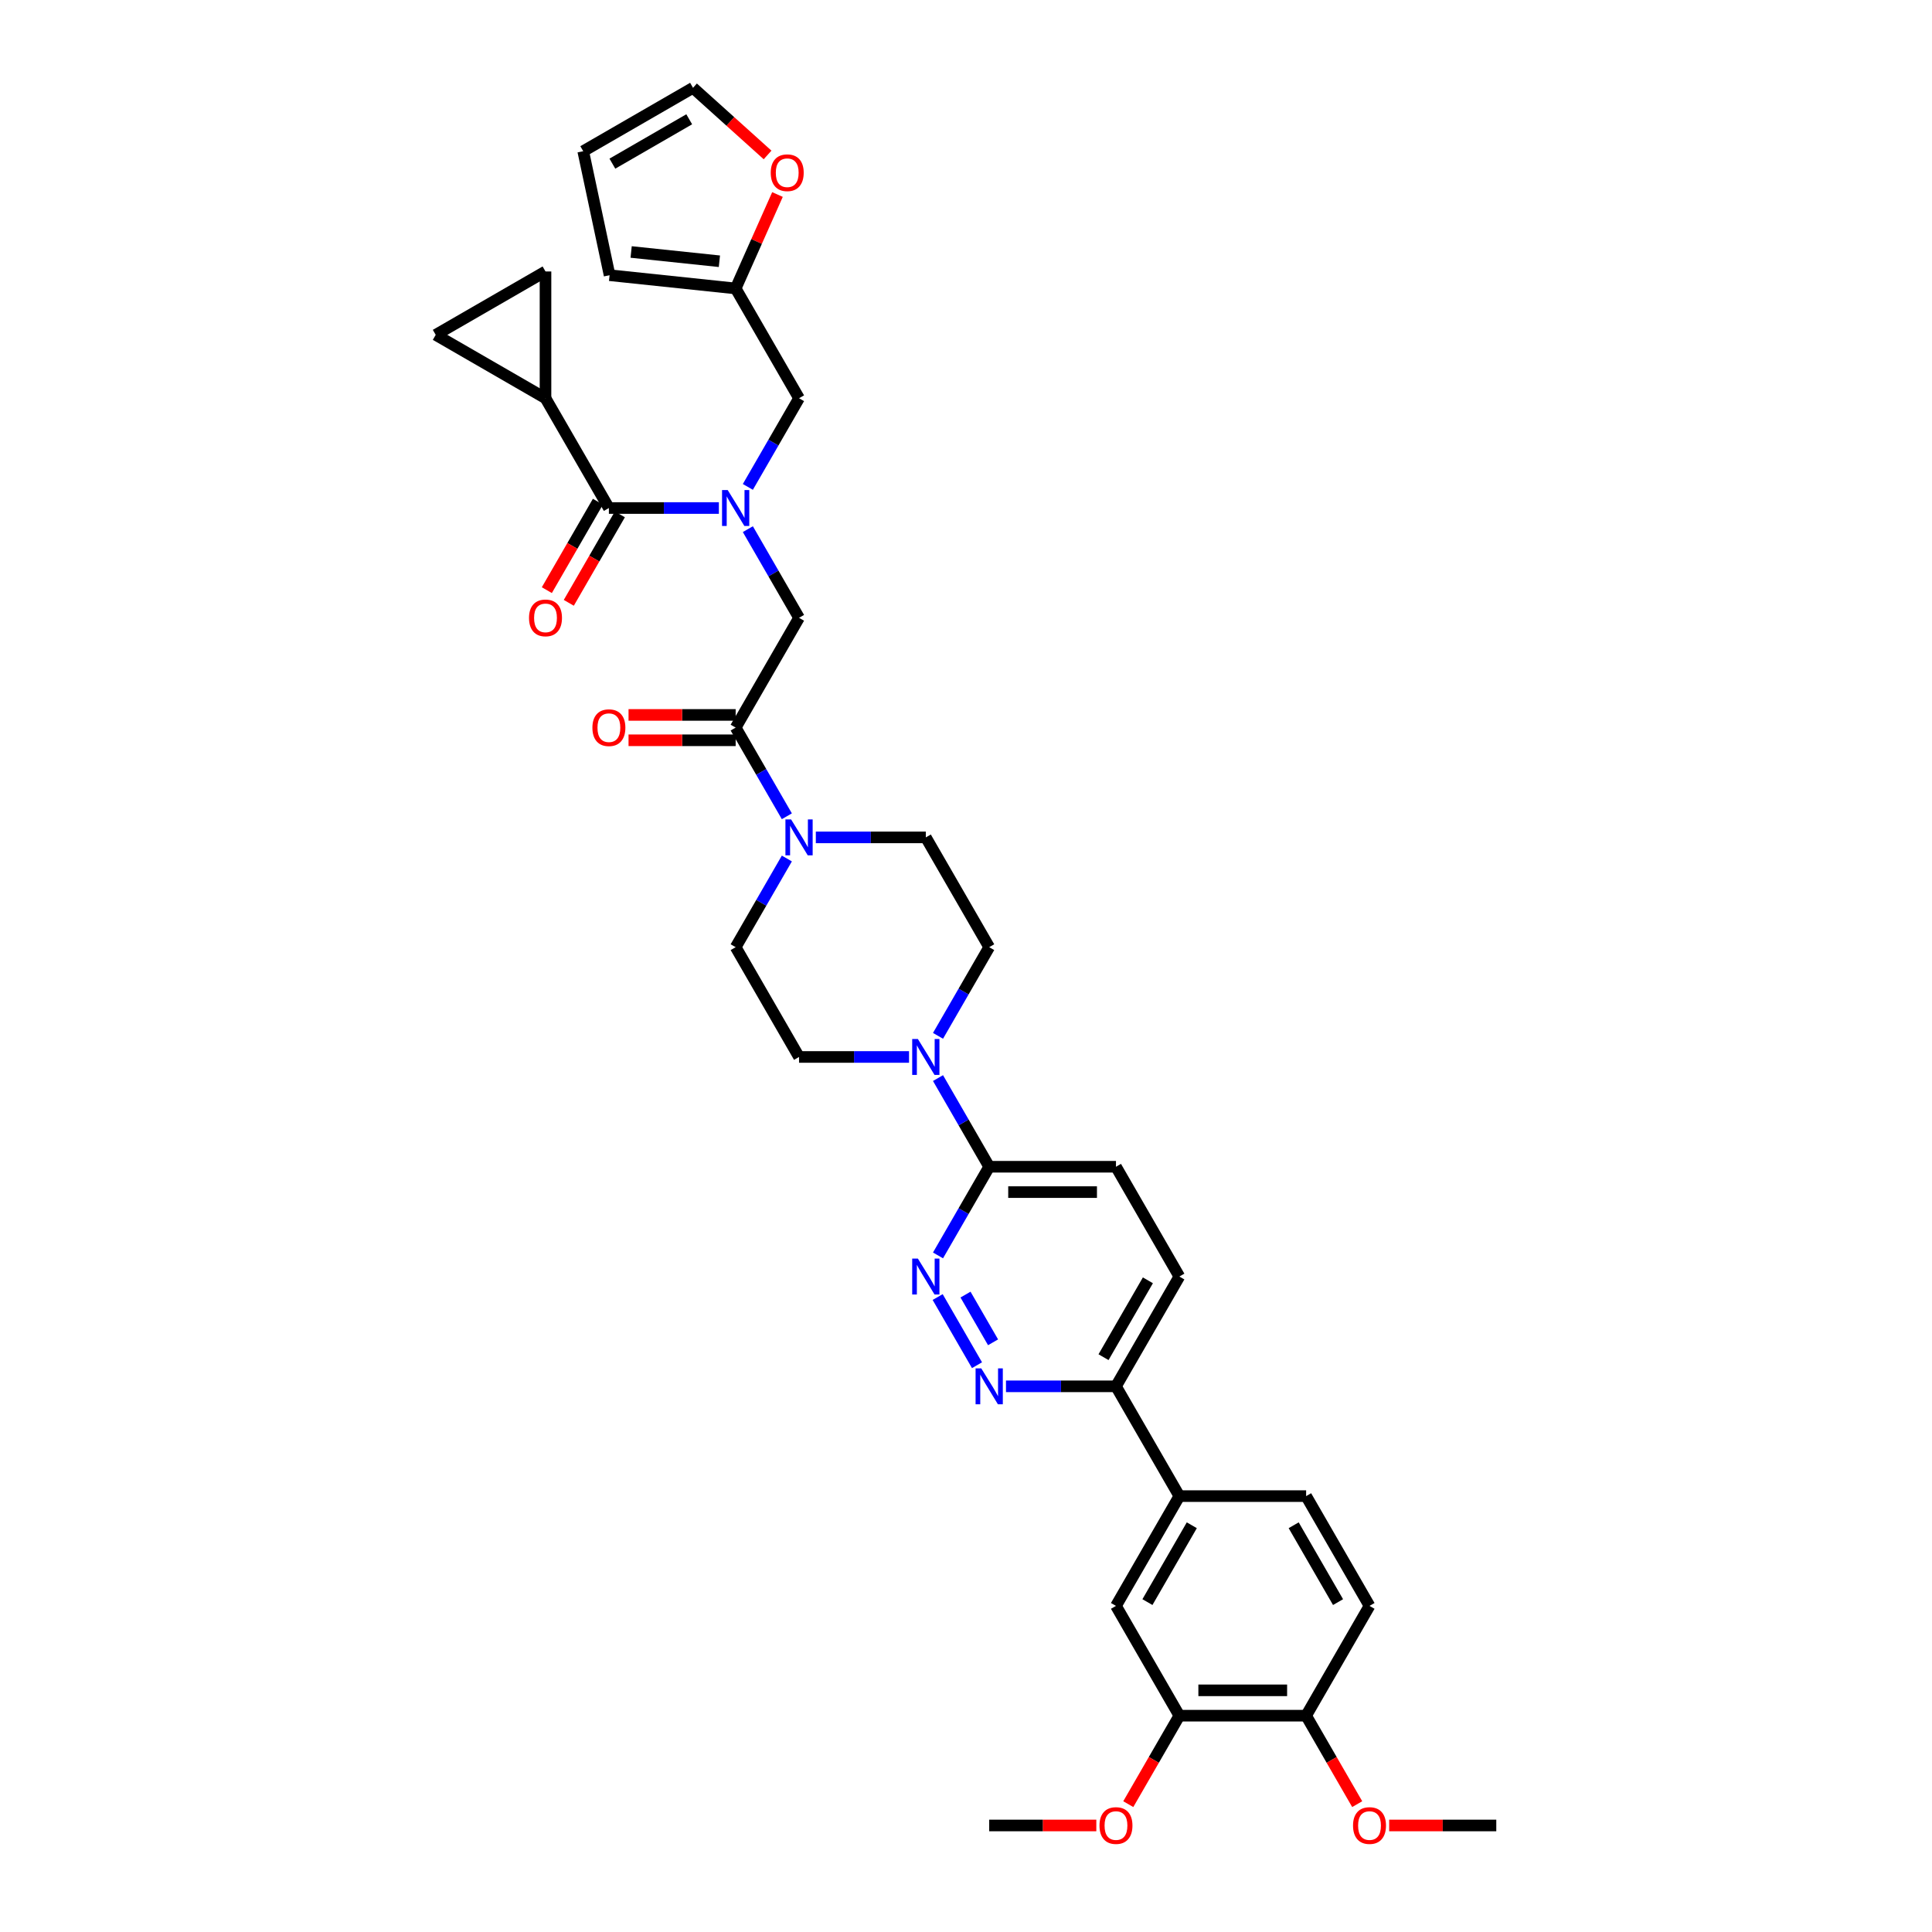 <?xml version='1.0' encoding='iso-8859-1'?>
<svg version='1.1' baseProfile='full'
              xmlns='http://www.w3.org/2000/svg'
                      xmlns:rdkit='http://www.rdkit.org/xml'
                      xmlns:xlink='http://www.w3.org/1999/xlink'
                  xml:space='preserve'
width='1000px' height='1000px' viewBox='0 0 1000 1000'>
<!-- END OF HEADER -->
<rect style='opacity:1.0;fill:#FFFFFF;stroke:none' width='1000' height='1000' x='0' y='0'> </rect>
<path class='bond-0' d='M 387.087,252.023 L 400.336,229.076' style='fill:none;fill-rule:evenodd;stroke:#0000FF;stroke-width:6px;stroke-linecap:butt;stroke-linejoin:miter;stroke-opacity:1' />
<path class='bond-0' d='M 400.336,229.076 L 413.584,206.129' style='fill:none;fill-rule:evenodd;stroke:#000000;stroke-width:6px;stroke-linecap:butt;stroke-linejoin:miter;stroke-opacity:1' />
<path class='bond-1' d='M 387.087,273.887 L 400.336,296.834' style='fill:none;fill-rule:evenodd;stroke:#0000FF;stroke-width:6px;stroke-linecap:butt;stroke-linejoin:miter;stroke-opacity:1' />
<path class='bond-1' d='M 400.336,296.834 L 413.584,319.78' style='fill:none;fill-rule:evenodd;stroke:#000000;stroke-width:6px;stroke-linecap:butt;stroke-linejoin:miter;stroke-opacity:1' />
<path class='bond-2' d='M 372.088,262.955 L 343.624,262.955' style='fill:none;fill-rule:evenodd;stroke:#0000FF;stroke-width:6px;stroke-linecap:butt;stroke-linejoin:miter;stroke-opacity:1' />
<path class='bond-2' d='M 343.624,262.955 L 315.159,262.955' style='fill:none;fill-rule:evenodd;stroke:#000000;stroke-width:6px;stroke-linecap:butt;stroke-linejoin:miter;stroke-opacity:1' />
<path class='bond-3' d='M 282.351,206.129 L 225.526,173.321' style='fill:none;fill-rule:evenodd;stroke:#000000;stroke-width:6px;stroke-linecap:butt;stroke-linejoin:miter;stroke-opacity:1' />
<path class='bond-4' d='M 282.351,206.129 L 282.351,140.513' style='fill:none;fill-rule:evenodd;stroke:#000000;stroke-width:6px;stroke-linecap:butt;stroke-linejoin:miter;stroke-opacity:1' />
<path class='bond-5' d='M 282.351,206.129 L 315.159,262.955' style='fill:none;fill-rule:evenodd;stroke:#000000;stroke-width:6px;stroke-linecap:butt;stroke-linejoin:miter;stroke-opacity:1' />
<path class='bond-6' d='M 380.776,370.044 L 353.053,370.044' style='fill:none;fill-rule:evenodd;stroke:#000000;stroke-width:6px;stroke-linecap:butt;stroke-linejoin:miter;stroke-opacity:1' />
<path class='bond-6' d='M 353.053,370.044 L 325.33,370.044' style='fill:none;fill-rule:evenodd;stroke:#FF0000;stroke-width:6px;stroke-linecap:butt;stroke-linejoin:miter;stroke-opacity:1' />
<path class='bond-6' d='M 380.776,383.168 L 353.053,383.168' style='fill:none;fill-rule:evenodd;stroke:#000000;stroke-width:6px;stroke-linecap:butt;stroke-linejoin:miter;stroke-opacity:1' />
<path class='bond-6' d='M 353.053,383.168 L 325.33,383.168' style='fill:none;fill-rule:evenodd;stroke:#FF0000;stroke-width:6px;stroke-linecap:butt;stroke-linejoin:miter;stroke-opacity:1' />
<path class='bond-7' d='M 380.776,376.606 L 413.584,319.78' style='fill:none;fill-rule:evenodd;stroke:#000000;stroke-width:6px;stroke-linecap:butt;stroke-linejoin:miter;stroke-opacity:1' />
<path class='bond-8' d='M 380.776,376.606 L 394.024,399.553' style='fill:none;fill-rule:evenodd;stroke:#000000;stroke-width:6px;stroke-linecap:butt;stroke-linejoin:miter;stroke-opacity:1' />
<path class='bond-8' d='M 394.024,399.553 L 407.273,422.5' style='fill:none;fill-rule:evenodd;stroke:#0000FF;stroke-width:6px;stroke-linecap:butt;stroke-linejoin:miter;stroke-opacity:1' />
<path class='bond-9' d='M 309.477,259.674 L 296.259,282.569' style='fill:none;fill-rule:evenodd;stroke:#000000;stroke-width:6px;stroke-linecap:butt;stroke-linejoin:miter;stroke-opacity:1' />
<path class='bond-9' d='M 296.259,282.569 L 283.041,305.463' style='fill:none;fill-rule:evenodd;stroke:#FF0000;stroke-width:6px;stroke-linecap:butt;stroke-linejoin:miter;stroke-opacity:1' />
<path class='bond-9' d='M 320.842,266.236 L 307.624,289.13' style='fill:none;fill-rule:evenodd;stroke:#000000;stroke-width:6px;stroke-linecap:butt;stroke-linejoin:miter;stroke-opacity:1' />
<path class='bond-9' d='M 307.624,289.13 L 294.406,312.025' style='fill:none;fill-rule:evenodd;stroke:#FF0000;stroke-width:6px;stroke-linecap:butt;stroke-linejoin:miter;stroke-opacity:1' />
<path class='bond-10' d='M 225.526,173.321 L 282.351,140.513' style='fill:none;fill-rule:evenodd;stroke:#000000;stroke-width:6px;stroke-linecap:butt;stroke-linejoin:miter;stroke-opacity:1' />
<path class='bond-11' d='M 397.294,80.203 L 377.998,62.829' style='fill:none;fill-rule:evenodd;stroke:#FF0000;stroke-width:6px;stroke-linecap:butt;stroke-linejoin:miter;stroke-opacity:1' />
<path class='bond-11' d='M 377.998,62.829 L 358.702,45.455' style='fill:none;fill-rule:evenodd;stroke:#000000;stroke-width:6px;stroke-linecap:butt;stroke-linejoin:miter;stroke-opacity:1' />
<path class='bond-12' d='M 402.422,100.686 L 391.599,124.995' style='fill:none;fill-rule:evenodd;stroke:#FF0000;stroke-width:6px;stroke-linecap:butt;stroke-linejoin:miter;stroke-opacity:1' />
<path class='bond-12' d='M 391.599,124.995 L 380.776,149.304' style='fill:none;fill-rule:evenodd;stroke:#000000;stroke-width:6px;stroke-linecap:butt;stroke-linejoin:miter;stroke-opacity:1' />
<path class='bond-13' d='M 358.702,45.455 L 301.877,78.263' style='fill:none;fill-rule:evenodd;stroke:#000000;stroke-width:6px;stroke-linecap:butt;stroke-linejoin:miter;stroke-opacity:1' />
<path class='bond-13' d='M 356.74,61.741 L 316.962,84.707' style='fill:none;fill-rule:evenodd;stroke:#000000;stroke-width:6px;stroke-linecap:butt;stroke-linejoin:miter;stroke-opacity:1' />
<path class='bond-14' d='M 407.273,444.363 L 394.024,467.31' style='fill:none;fill-rule:evenodd;stroke:#0000FF;stroke-width:6px;stroke-linecap:butt;stroke-linejoin:miter;stroke-opacity:1' />
<path class='bond-14' d='M 394.024,467.31 L 380.776,490.257' style='fill:none;fill-rule:evenodd;stroke:#000000;stroke-width:6px;stroke-linecap:butt;stroke-linejoin:miter;stroke-opacity:1' />
<path class='bond-15' d='M 422.272,433.431 L 450.736,433.431' style='fill:none;fill-rule:evenodd;stroke:#0000FF;stroke-width:6px;stroke-linecap:butt;stroke-linejoin:miter;stroke-opacity:1' />
<path class='bond-15' d='M 450.736,433.431 L 479.2,433.431' style='fill:none;fill-rule:evenodd;stroke:#000000;stroke-width:6px;stroke-linecap:butt;stroke-linejoin:miter;stroke-opacity:1' />
<path class='bond-16' d='M 610.433,660.733 L 577.625,717.559' style='fill:none;fill-rule:evenodd;stroke:#000000;stroke-width:6px;stroke-linecap:butt;stroke-linejoin:miter;stroke-opacity:1' />
<path class='bond-16' d='M 594.147,662.695 L 571.181,702.473' style='fill:none;fill-rule:evenodd;stroke:#000000;stroke-width:6px;stroke-linecap:butt;stroke-linejoin:miter;stroke-opacity:1' />
<path class='bond-17' d='M 610.433,660.733 L 577.625,603.908' style='fill:none;fill-rule:evenodd;stroke:#000000;stroke-width:6px;stroke-linecap:butt;stroke-linejoin:miter;stroke-opacity:1' />
<path class='bond-18' d='M 577.625,717.559 L 549.161,717.559' style='fill:none;fill-rule:evenodd;stroke:#000000;stroke-width:6px;stroke-linecap:butt;stroke-linejoin:miter;stroke-opacity:1' />
<path class='bond-18' d='M 549.161,717.559 L 520.696,717.559' style='fill:none;fill-rule:evenodd;stroke:#0000FF;stroke-width:6px;stroke-linecap:butt;stroke-linejoin:miter;stroke-opacity:1' />
<path class='bond-19' d='M 577.625,717.559 L 610.433,774.384' style='fill:none;fill-rule:evenodd;stroke:#000000;stroke-width:6px;stroke-linecap:butt;stroke-linejoin:miter;stroke-opacity:1' />
<path class='bond-20' d='M 505.697,706.627 L 485.33,671.349' style='fill:none;fill-rule:evenodd;stroke:#0000FF;stroke-width:6px;stroke-linecap:butt;stroke-linejoin:miter;stroke-opacity:1' />
<path class='bond-20' d='M 514.007,694.774 L 499.75,670.079' style='fill:none;fill-rule:evenodd;stroke:#0000FF;stroke-width:6px;stroke-linecap:butt;stroke-linejoin:miter;stroke-opacity:1' />
<path class='bond-21' d='M 485.512,649.801 L 498.76,626.855' style='fill:none;fill-rule:evenodd;stroke:#0000FF;stroke-width:6px;stroke-linecap:butt;stroke-linejoin:miter;stroke-opacity:1' />
<path class='bond-21' d='M 498.76,626.855 L 512.009,603.908' style='fill:none;fill-rule:evenodd;stroke:#000000;stroke-width:6px;stroke-linecap:butt;stroke-linejoin:miter;stroke-opacity:1' />
<path class='bond-22' d='M 512.009,603.908 L 577.625,603.908' style='fill:none;fill-rule:evenodd;stroke:#000000;stroke-width:6px;stroke-linecap:butt;stroke-linejoin:miter;stroke-opacity:1' />
<path class='bond-22' d='M 521.851,617.031 L 567.783,617.031' style='fill:none;fill-rule:evenodd;stroke:#000000;stroke-width:6px;stroke-linecap:butt;stroke-linejoin:miter;stroke-opacity:1' />
<path class='bond-23' d='M 512.009,603.908 L 498.76,580.961' style='fill:none;fill-rule:evenodd;stroke:#000000;stroke-width:6px;stroke-linecap:butt;stroke-linejoin:miter;stroke-opacity:1' />
<path class='bond-23' d='M 498.76,580.961 L 485.512,558.014' style='fill:none;fill-rule:evenodd;stroke:#0000FF;stroke-width:6px;stroke-linecap:butt;stroke-linejoin:miter;stroke-opacity:1' />
<path class='bond-24' d='M 485.512,536.151 L 498.76,513.204' style='fill:none;fill-rule:evenodd;stroke:#0000FF;stroke-width:6px;stroke-linecap:butt;stroke-linejoin:miter;stroke-opacity:1' />
<path class='bond-24' d='M 498.76,513.204 L 512.009,490.257' style='fill:none;fill-rule:evenodd;stroke:#000000;stroke-width:6px;stroke-linecap:butt;stroke-linejoin:miter;stroke-opacity:1' />
<path class='bond-25' d='M 470.513,547.082 L 442.048,547.082' style='fill:none;fill-rule:evenodd;stroke:#0000FF;stroke-width:6px;stroke-linecap:butt;stroke-linejoin:miter;stroke-opacity:1' />
<path class='bond-25' d='M 442.048,547.082 L 413.584,547.082' style='fill:none;fill-rule:evenodd;stroke:#000000;stroke-width:6px;stroke-linecap:butt;stroke-linejoin:miter;stroke-opacity:1' />
<path class='bond-26' d='M 380.776,490.257 L 413.584,547.082' style='fill:none;fill-rule:evenodd;stroke:#000000;stroke-width:6px;stroke-linecap:butt;stroke-linejoin:miter;stroke-opacity:1' />
<path class='bond-27' d='M 610.433,774.384 L 577.625,831.21' style='fill:none;fill-rule:evenodd;stroke:#000000;stroke-width:6px;stroke-linecap:butt;stroke-linejoin:miter;stroke-opacity:1' />
<path class='bond-27' d='M 616.877,789.47 L 593.911,829.247' style='fill:none;fill-rule:evenodd;stroke:#000000;stroke-width:6px;stroke-linecap:butt;stroke-linejoin:miter;stroke-opacity:1' />
<path class='bond-28' d='M 610.433,774.384 L 676.05,774.384' style='fill:none;fill-rule:evenodd;stroke:#000000;stroke-width:6px;stroke-linecap:butt;stroke-linejoin:miter;stroke-opacity:1' />
<path class='bond-29' d='M 577.625,831.21 L 610.433,888.035' style='fill:none;fill-rule:evenodd;stroke:#000000;stroke-width:6px;stroke-linecap:butt;stroke-linejoin:miter;stroke-opacity:1' />
<path class='bond-30' d='M 676.05,774.384 L 708.858,831.21' style='fill:none;fill-rule:evenodd;stroke:#000000;stroke-width:6px;stroke-linecap:butt;stroke-linejoin:miter;stroke-opacity:1' />
<path class='bond-30' d='M 669.606,789.47 L 692.571,829.247' style='fill:none;fill-rule:evenodd;stroke:#000000;stroke-width:6px;stroke-linecap:butt;stroke-linejoin:miter;stroke-opacity:1' />
<path class='bond-31' d='M 610.433,888.035 L 676.05,888.035' style='fill:none;fill-rule:evenodd;stroke:#000000;stroke-width:6px;stroke-linecap:butt;stroke-linejoin:miter;stroke-opacity:1' />
<path class='bond-31' d='M 620.276,874.912 L 666.207,874.912' style='fill:none;fill-rule:evenodd;stroke:#000000;stroke-width:6px;stroke-linecap:butt;stroke-linejoin:miter;stroke-opacity:1' />
<path class='bond-32' d='M 610.433,888.035 L 597.215,910.929' style='fill:none;fill-rule:evenodd;stroke:#000000;stroke-width:6px;stroke-linecap:butt;stroke-linejoin:miter;stroke-opacity:1' />
<path class='bond-32' d='M 597.215,910.929 L 583.997,933.824' style='fill:none;fill-rule:evenodd;stroke:#FF0000;stroke-width:6px;stroke-linecap:butt;stroke-linejoin:miter;stroke-opacity:1' />
<path class='bond-33' d='M 708.858,831.21 L 676.05,888.035' style='fill:none;fill-rule:evenodd;stroke:#000000;stroke-width:6px;stroke-linecap:butt;stroke-linejoin:miter;stroke-opacity:1' />
<path class='bond-34' d='M 676.05,888.035 L 689.268,910.929' style='fill:none;fill-rule:evenodd;stroke:#000000;stroke-width:6px;stroke-linecap:butt;stroke-linejoin:miter;stroke-opacity:1' />
<path class='bond-34' d='M 689.268,910.929 L 702.486,933.824' style='fill:none;fill-rule:evenodd;stroke:#FF0000;stroke-width:6px;stroke-linecap:butt;stroke-linejoin:miter;stroke-opacity:1' />
<path class='bond-35' d='M 719.028,944.86 L 746.751,944.86' style='fill:none;fill-rule:evenodd;stroke:#FF0000;stroke-width:6px;stroke-linecap:butt;stroke-linejoin:miter;stroke-opacity:1' />
<path class='bond-35' d='M 746.751,944.86 L 774.474,944.86' style='fill:none;fill-rule:evenodd;stroke:#000000;stroke-width:6px;stroke-linecap:butt;stroke-linejoin:miter;stroke-opacity:1' />
<path class='bond-36' d='M 567.454,944.86 L 539.732,944.86' style='fill:none;fill-rule:evenodd;stroke:#FF0000;stroke-width:6px;stroke-linecap:butt;stroke-linejoin:miter;stroke-opacity:1' />
<path class='bond-36' d='M 539.732,944.86 L 512.009,944.86' style='fill:none;fill-rule:evenodd;stroke:#000000;stroke-width:6px;stroke-linecap:butt;stroke-linejoin:miter;stroke-opacity:1' />
<path class='bond-37' d='M 512.009,490.257 L 479.2,433.431' style='fill:none;fill-rule:evenodd;stroke:#000000;stroke-width:6px;stroke-linecap:butt;stroke-linejoin:miter;stroke-opacity:1' />
<path class='bond-38' d='M 301.877,78.263 L 315.519,142.445' style='fill:none;fill-rule:evenodd;stroke:#000000;stroke-width:6px;stroke-linecap:butt;stroke-linejoin:miter;stroke-opacity:1' />
<path class='bond-39' d='M 315.519,142.445 L 380.776,149.304' style='fill:none;fill-rule:evenodd;stroke:#000000;stroke-width:6px;stroke-linecap:butt;stroke-linejoin:miter;stroke-opacity:1' />
<path class='bond-39' d='M 326.679,130.423 L 372.359,135.224' style='fill:none;fill-rule:evenodd;stroke:#000000;stroke-width:6px;stroke-linecap:butt;stroke-linejoin:miter;stroke-opacity:1' />
<path class='bond-40' d='M 380.776,149.304 L 413.584,206.129' style='fill:none;fill-rule:evenodd;stroke:#000000;stroke-width:6px;stroke-linecap:butt;stroke-linejoin:miter;stroke-opacity:1' />
<path  class='atom-0' d='M 376.668 253.664
L 382.757 263.506
Q 383.361 264.477, 384.332 266.236
Q 385.303 267.994, 385.356 268.099
L 385.356 253.664
L 387.823 253.664
L 387.823 272.246
L 385.277 272.246
L 378.742 261.485
Q 377.981 260.225, 377.167 258.782
Q 376.38 257.338, 376.143 256.892
L 376.143 272.246
L 373.729 272.246
L 373.729 253.664
L 376.668 253.664
' fill='#0000FF'/>
<path  class='atom-3' d='M 306.629 376.658
Q 306.629 372.196, 308.834 369.703
Q 311.039 367.21, 315.159 367.21
Q 319.28 367.21, 321.485 369.703
Q 323.69 372.196, 323.69 376.658
Q 323.69 381.173, 321.459 383.745
Q 319.228 386.291, 315.159 386.291
Q 311.065 386.291, 308.834 383.745
Q 306.629 381.199, 306.629 376.658
M 315.159 384.191
Q 317.994 384.191, 319.516 382.301
Q 321.065 380.385, 321.065 376.658
Q 321.065 373.01, 319.516 371.173
Q 317.994 369.309, 315.159 369.309
Q 312.325 369.309, 310.776 371.147
Q 309.254 372.984, 309.254 376.658
Q 309.254 380.412, 310.776 382.301
Q 312.325 384.191, 315.159 384.191
' fill='#FF0000'/>
<path  class='atom-6' d='M 273.821 319.833
Q 273.821 315.371, 276.026 312.878
Q 278.231 310.384, 282.351 310.384
Q 286.472 310.384, 288.677 312.878
Q 290.881 315.371, 290.881 319.833
Q 290.881 324.347, 288.65 326.919
Q 286.419 329.465, 282.351 329.465
Q 278.257 329.465, 276.026 326.919
Q 273.821 324.374, 273.821 319.833
M 282.351 327.366
Q 285.186 327.366, 286.708 325.476
Q 288.257 323.56, 288.257 319.833
Q 288.257 316.185, 286.708 314.347
Q 285.186 312.484, 282.351 312.484
Q 279.517 312.484, 277.968 314.321
Q 276.446 316.158, 276.446 319.833
Q 276.446 323.586, 277.968 325.476
Q 279.517 327.366, 282.351 327.366
' fill='#FF0000'/>
<path  class='atom-9' d='M 398.934 89.413
Q 398.934 84.951, 401.139 82.458
Q 403.344 79.964, 407.464 79.964
Q 411.585 79.964, 413.79 82.458
Q 415.995 84.951, 415.995 89.413
Q 415.995 93.927, 413.764 96.499
Q 411.533 99.046, 407.464 99.046
Q 403.37 99.046, 401.139 96.499
Q 398.934 93.954, 398.934 89.413
M 407.464 96.946
Q 410.299 96.946, 411.821 95.056
Q 413.37 93.14, 413.37 89.413
Q 413.37 85.765, 411.821 83.927
Q 410.299 82.064, 407.464 82.064
Q 404.63 82.064, 403.081 83.901
Q 401.559 85.739, 401.559 89.413
Q 401.559 93.166, 403.081 95.056
Q 404.63 96.946, 407.464 96.946
' fill='#FF0000'/>
<path  class='atom-11' d='M 409.476 424.14
L 415.566 433.983
Q 416.169 434.954, 417.14 436.712
Q 418.112 438.471, 418.164 438.576
L 418.164 424.14
L 420.631 424.14
L 420.631 442.723
L 418.085 442.723
L 411.55 431.962
Q 410.789 430.702, 409.975 429.258
Q 409.188 427.815, 408.952 427.368
L 408.952 442.723
L 406.537 442.723
L 406.537 424.14
L 409.476 424.14
' fill='#0000FF'/>
<path  class='atom-14' d='M 507.901 708.267
L 513.99 718.11
Q 514.594 719.081, 515.565 720.839
Q 516.536 722.598, 516.589 722.703
L 516.589 708.267
L 519.056 708.267
L 519.056 726.85
L 516.51 726.85
L 509.975 716.089
Q 509.213 714.829, 508.4 713.385
Q 507.612 711.942, 507.376 711.496
L 507.376 726.85
L 504.961 726.85
L 504.961 708.267
L 507.901 708.267
' fill='#0000FF'/>
<path  class='atom-15' d='M 475.093 651.442
L 481.182 661.284
Q 481.786 662.255, 482.757 664.014
Q 483.728 665.773, 483.78 665.877
L 483.78 651.442
L 486.248 651.442
L 486.248 670.024
L 483.702 670.024
L 477.166 659.263
Q 476.405 658.004, 475.592 656.56
Q 474.804 655.116, 474.568 654.67
L 474.568 670.024
L 472.153 670.024
L 472.153 651.442
L 475.093 651.442
' fill='#0000FF'/>
<path  class='atom-18' d='M 475.093 537.791
L 481.182 547.633
Q 481.786 548.605, 482.757 550.363
Q 483.728 552.122, 483.78 552.227
L 483.78 537.791
L 486.248 537.791
L 486.248 556.374
L 483.702 556.374
L 477.166 545.612
Q 476.405 544.353, 475.592 542.909
Q 474.804 541.465, 474.568 541.019
L 474.568 556.374
L 472.153 556.374
L 472.153 537.791
L 475.093 537.791
' fill='#0000FF'/>
<path  class='atom-27' d='M 700.328 944.913
Q 700.328 940.451, 702.532 937.958
Q 704.737 935.464, 708.858 935.464
Q 712.979 935.464, 715.183 937.958
Q 717.388 940.451, 717.388 944.913
Q 717.388 949.427, 715.157 952
Q 712.926 954.545, 708.858 954.545
Q 704.763 954.545, 702.532 952
Q 700.328 949.454, 700.328 944.913
M 708.858 952.446
Q 711.692 952.446, 713.215 950.556
Q 714.763 948.64, 714.763 944.913
Q 714.763 941.265, 713.215 939.427
Q 711.692 937.564, 708.858 937.564
Q 706.023 937.564, 704.475 939.401
Q 702.952 941.238, 702.952 944.913
Q 702.952 948.666, 704.475 950.556
Q 706.023 952.446, 708.858 952.446
' fill='#FF0000'/>
<path  class='atom-29' d='M 569.095 944.913
Q 569.095 940.451, 571.3 937.958
Q 573.504 935.464, 577.625 935.464
Q 581.746 935.464, 583.95 937.958
Q 586.155 940.451, 586.155 944.913
Q 586.155 949.427, 583.924 952
Q 581.693 954.545, 577.625 954.545
Q 573.531 954.545, 571.3 952
Q 569.095 949.454, 569.095 944.913
M 577.625 952.446
Q 580.46 952.446, 581.982 950.556
Q 583.53 948.64, 583.53 944.913
Q 583.53 941.265, 581.982 939.427
Q 580.46 937.564, 577.625 937.564
Q 574.79 937.564, 573.242 939.401
Q 571.72 941.238, 571.72 944.913
Q 571.72 948.666, 573.242 950.556
Q 574.79 952.446, 577.625 952.446
' fill='#FF0000'/>
</svg>
